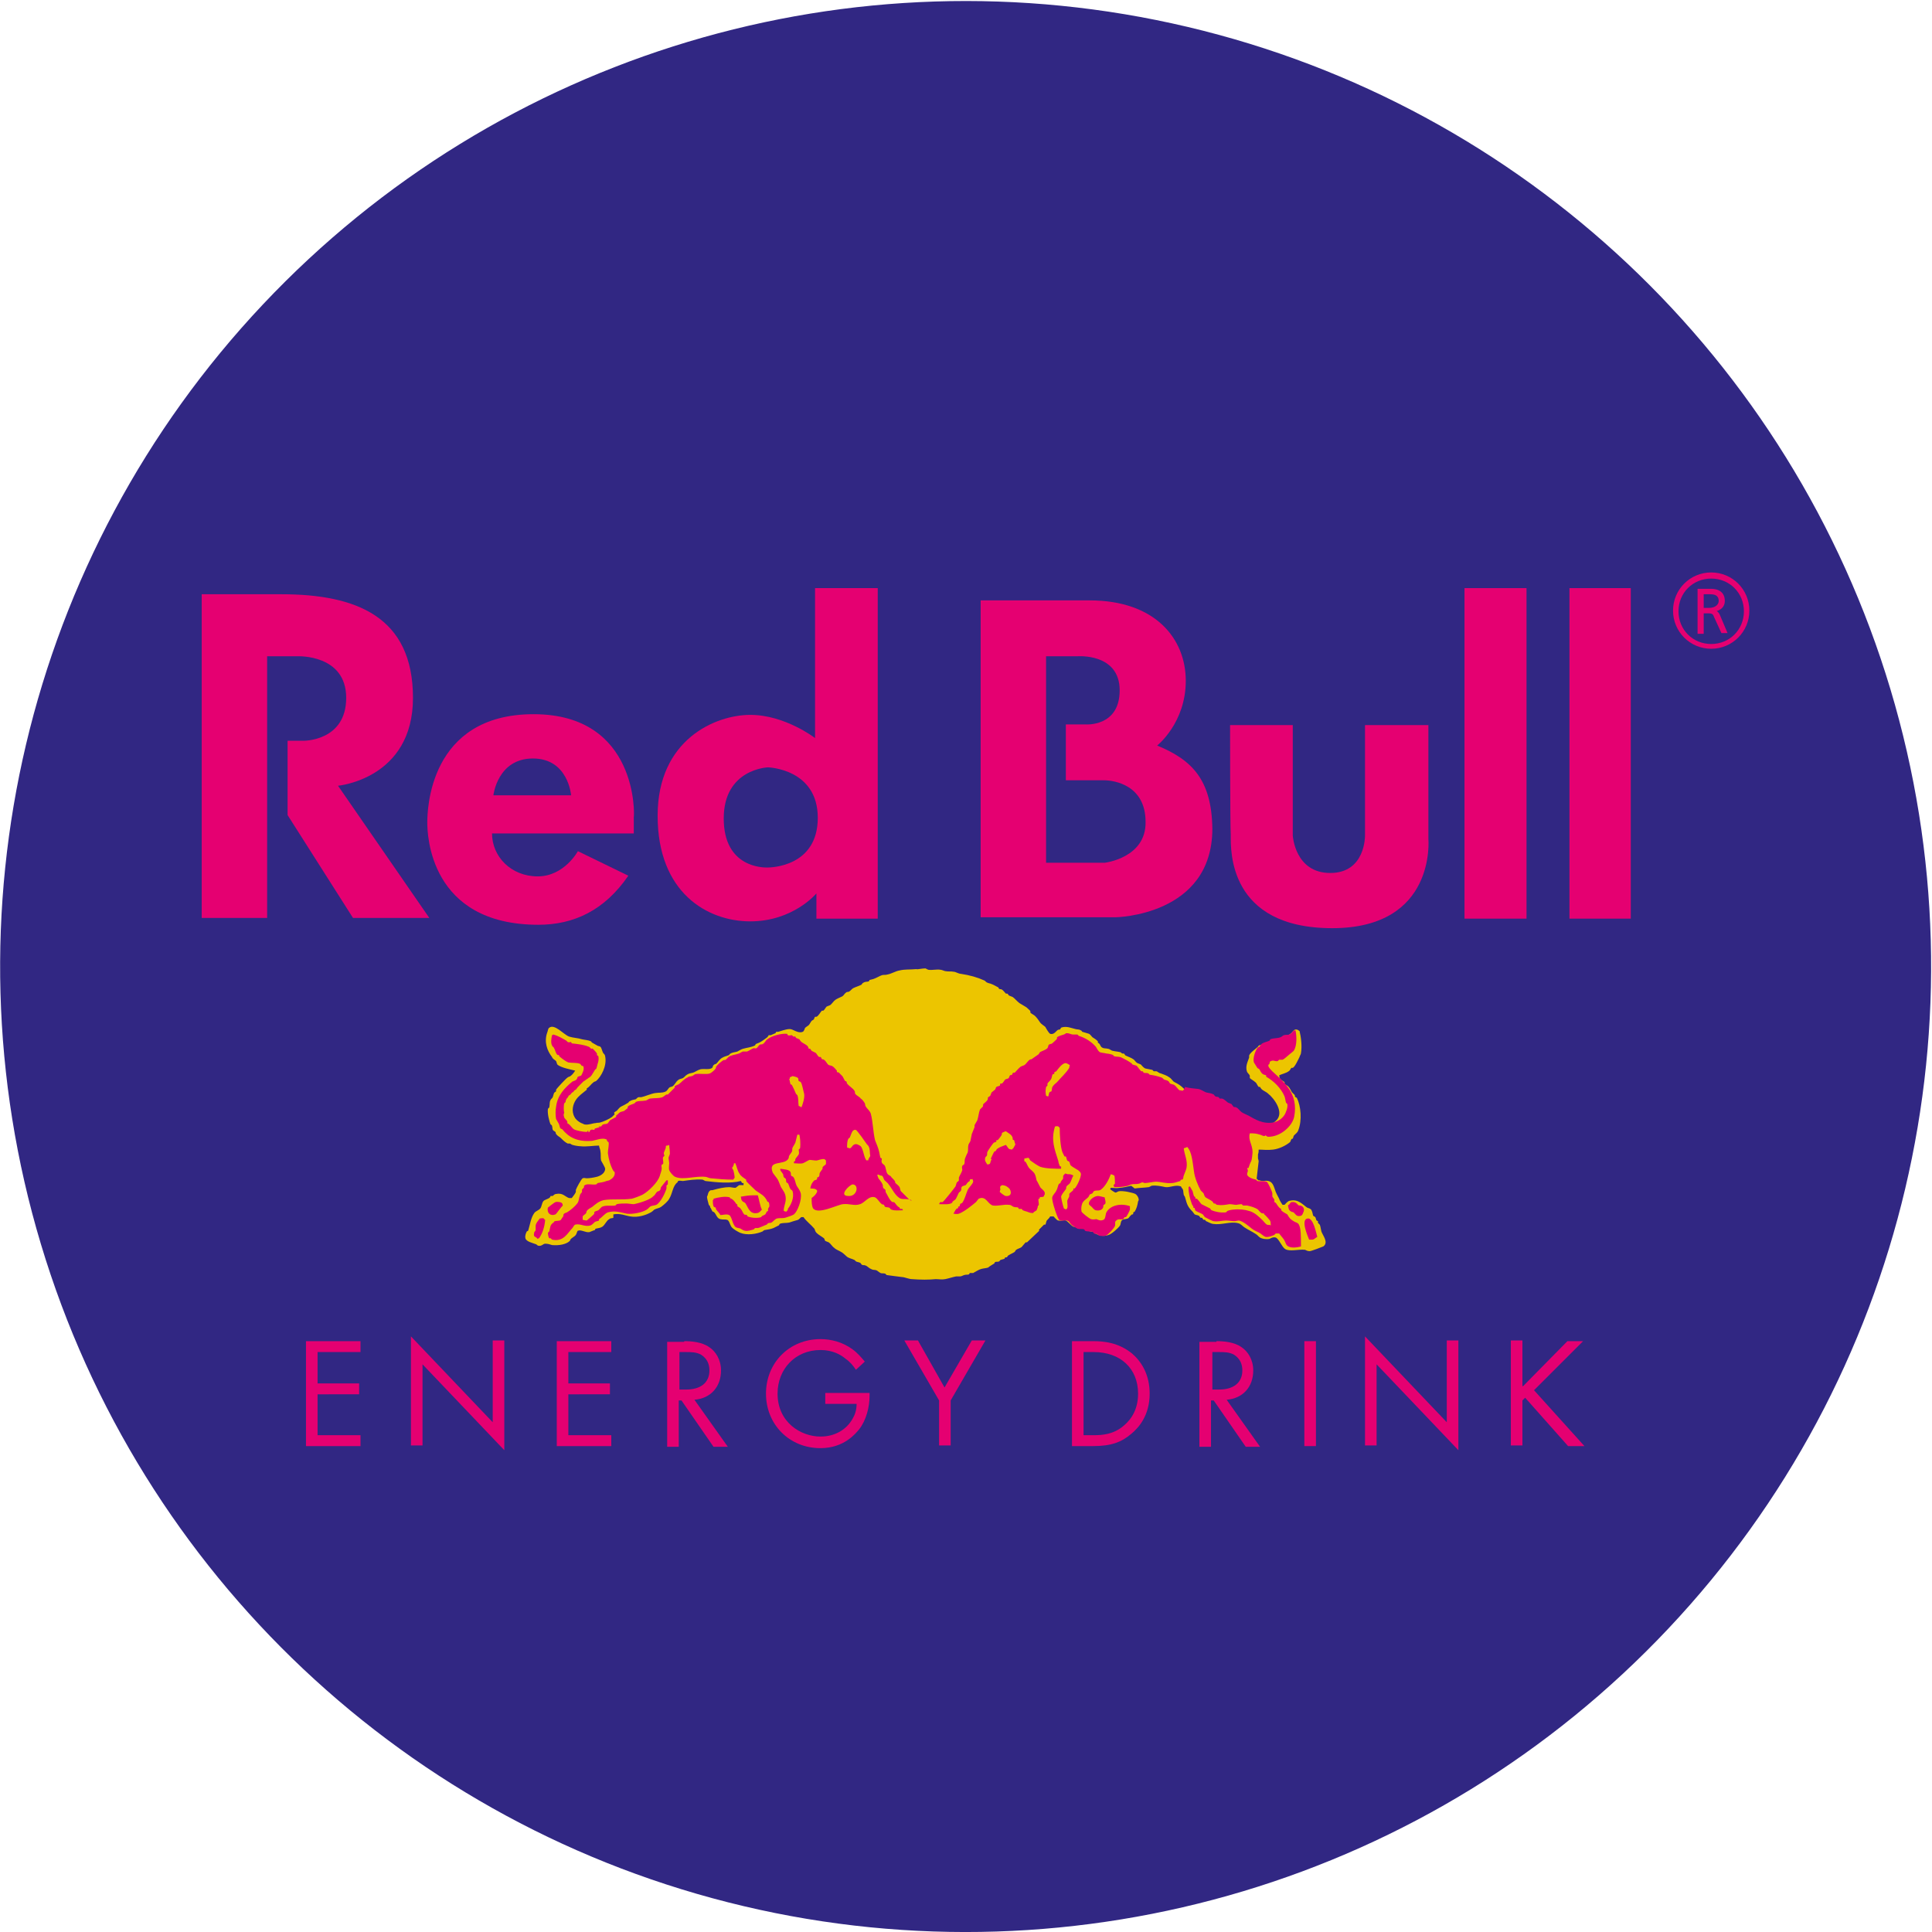 <?xml version="1.0" encoding="utf-8"?>
<!-- Generator: Adobe Illustrator 25.1.0, SVG Export Plug-In . SVG Version: 6.00 Build 0)  -->
<svg version="1.1" xmlns="http://www.w3.org/2000/svg" xmlns:xlink="http://www.w3.org/1999/xlink" x="0px" y="0px"
	 viewBox="0 0 28.35 28.35" style="enable-background:new 0 0 28.35 28.35;" xml:space="preserve">
<style type="text/css">
	.st0{fill:#312783;}
	.st1{fill:#E50071;}
	.st2{fill:#ECC500;}
</style>
<g>
	
		<ellipse transform="matrix(0.23 -0.973 0.973 0.23 -2.877 24.711)" class="st0" cx="14.17" cy="14.17" rx="14.17" ry="14.17"/>
	<path class="st1" d="M2.96,8.72v4.75h0.96V9.63h0.45c0,0,0.71-0.03,0.71,0.61c0,0.64-0.63,0.63-0.63,0.63H4.22v1.09l0.96,1.51H6.3
		l-1.34-1.94c0,0,1.1-0.1,1.1-1.29S5.23,8.72,4.13,8.72C3.02,8.72,2.96,8.72,2.96,8.72z"/>
	<path class="st1" d="M7.83,10.48c-1.54,0-1.56,1.42-1.56,1.59c0,0.17,0.03,1.5,1.63,1.5c0.52,0,0.97-0.21,1.32-0.72l-0.74-0.36
		c0,0-0.2,0.37-0.59,0.37c-0.39,0-0.67-0.29-0.67-0.63h2.08v-0.24C9.31,11.98,9.37,10.48,7.83,10.48z M7.24,11.67
		c0,0,0.06-0.54,0.58-0.54c0.52,0,0.56,0.54,0.56,0.54H7.24z"/>
	<path class="st1" d="M11.96,8.63v2.2c0,0-0.44-0.34-0.95-0.34c-0.51,0-1.36,0.36-1.36,1.48c0,1.13,0.73,1.55,1.36,1.55
		c0.63,0,0.97-0.41,0.97-0.41v0.37h0.9V8.63H11.96z M11.26,12.73c-0.05,0-0.64,0.01-0.64-0.72c0-0.73,0.65-0.75,0.65-0.75
		s0.73,0.02,0.73,0.74S11.31,12.73,11.26,12.73z"/>
	<path class="st1" d="M18.05,10.64h0.92v1.62c0,0,0.03,0.55,0.55,0.55c0.52,0,0.51-0.55,0.51-0.55v-1.62h0.93v1.67
		c0,0,0.12,1.31-1.41,1.31c-1.53,0-1.49-1.15-1.49-1.36C18.05,12.06,18.05,10.64,18.05,10.64z"/>
	<rect x="21.49" y="8.63" class="st1" width="0.91" height="4.85"/>
	<rect x="23.03" y="8.63" class="st1" width="0.9" height="4.85"/>
	<path class="st2" d="M13.58,14.21c0,0,0.04,0.02,0.04,0.02c0.06,0.01,0.12-0.01,0.18,0c0.02,0,0.06,0.02,0.07,0.02
		c0.05,0.01,0.08,0,0.13,0.01c0.02,0,0.07,0.03,0.1,0.03c0.13,0.02,0.24,0.05,0.35,0.1c0.01,0.01,0.03,0.03,0.04,0.03
		c0.02,0.01,0.04,0.01,0.06,0.02c0.03,0.01,0.06,0.03,0.1,0.05l0.01,0.02c0.02,0.01,0.02,0,0.04,0.01c0.02,0.01,0.04,0.04,0.06,0.06
		c0.01,0,0.02,0,0.02,0c0.01,0,0.02,0.03,0.03,0.03c0.02,0.01,0.03,0.01,0.05,0.02c0.03,0.02,0.06,0.06,0.1,0.09
		c0.03,0.02,0.07,0.04,0.1,0.06c0.01,0.01,0.06,0.05,0.06,0.06v0.02c0.02,0.02,0.05,0.03,0.07,0.05c0.03,0.03,0.05,0.06,0.07,0.09
		c0.02,0.03,0.06,0.05,0.08,0.07c0.01,0.02,0.05,0.09,0.07,0.1c0.06,0.02,0.09-0.05,0.12-0.06c0.01,0,0.02,0,0.03-0.01l0.01-0.02
		c0.08-0.03,0.16,0.01,0.21,0.02c0.03,0.01,0.05,0,0.08,0.02c0.01,0,0.02,0.02,0.02,0.02c0.03,0.01,0.07,0.02,0.1,0.03
		c0.02,0.01,0.03,0.03,0.05,0.05c0.03,0.02,0.05,0.03,0.08,0.06v0.02c0.04,0.02,0.03,0.05,0.06,0.07c0.03,0.02,0.05,0.01,0.09,0.02
		c0.02,0,0.05,0.03,0.07,0.03c0.04,0.01,0.07,0.01,0.11,0.02c0.01,0,0.02,0.02,0.03,0.02c0.01,0,0.02,0,0.02,0
		c0.01,0,0.02,0.03,0.03,0.03c0.04,0.02,0.08,0.03,0.12,0.06c0.01,0.01,0.03,0.04,0.05,0.05c0.02,0.01,0.03,0.01,0.05,0.02
		c0.02,0.02,0.04,0.05,0.07,0.06c0.04,0.01,0.06,0.01,0.1,0.02l0.02,0.02c0.01,0,0.03,0,0.04,0c0.01,0,0.04,0.03,0.06,0.03
		c0.05,0.02,0.09,0.03,0.13,0.06c0.02,0.01,0.04,0.04,0.06,0.06c0.03,0.02,0.06,0.03,0.1,0.06c0.03,0.02,0.06,0.06,0.09,0.07
		c0.05,0.02,0.1,0.01,0.16,0.02c0.05,0.01,0.1,0.04,0.14,0.06c0.04,0.02,0.07,0.01,0.11,0.03c0.01,0,0.03,0.03,0.04,0.03
		c0.03,0.01,0.06,0.01,0.09,0.03c0.01,0.01,0.03,0.03,0.04,0.04c0.03,0.02,0.06,0.02,0.09,0.04c0.01,0.01,0.01,0.02,0.02,0.03
		c0.04,0.03,0.07,0.04,0.11,0.06c0.01,0.01,0.01,0.02,0.02,0.02c0.07,0.05,0.28,0.16,0.42,0.13c0.02,0,0.06-0.03,0.07-0.04
		c0.14-0.12-0.03-0.34-0.11-0.4c-0.03-0.03-0.07-0.04-0.1-0.07c-0.01-0.01-0.02-0.03-0.02-0.03h-0.02
		c-0.02-0.02-0.03-0.06-0.05-0.07c-0.02-0.02-0.06-0.04-0.08-0.06c0-0.01,0-0.02,0-0.03c0-0.02-0.03-0.04-0.04-0.06
		c-0.03-0.08,0.01-0.15,0.03-0.21c0-0.01,0-0.02,0-0.03c0.01-0.04,0.1-0.1,0.13-0.13c0,0,0.01-0.02,0.02-0.02
		c0.02-0.01,0.03,0,0.06-0.01c0.02-0.01,0.05-0.03,0.07-0.04c0.05-0.01,0.09-0.01,0.13-0.02c0.01,0,0.04-0.03,0.06-0.03
		c0.01,0,0.02,0,0.03,0c0.03-0.01,0.09-0.06,0.12-0.08c0.01-0.01,0.03-0.04,0.05-0.05c0.04-0.01,0.05,0.01,0.07,0.02
		c0.02,0.08,0.04,0.22,0.02,0.33c0,0.01-0.02,0.04-0.02,0.05c-0.02,0.04-0.07,0.15-0.1,0.16h-0.02c-0.01,0.01-0.02,0.04-0.04,0.05
		c-0.04,0.03-0.1,0.04-0.14,0.06c0.01,0.01,0,0.03,0.01,0.04c0.01,0.03,0.05,0.04,0.07,0.06v0.02c0.01,0.02,0.05,0.03,0.06,0.05
		c0.02,0.02,0.03,0.05,0.05,0.08c0.01,0.01,0.03,0.03,0.04,0.04c0,0.01,0,0.02,0.01,0.03l0.02,0.01c0.06,0.12,0.08,0.33,0.02,0.48
		c-0.01,0.03-0.04,0.05-0.06,0.07c-0.01,0.01-0.01,0.03-0.02,0.05c0,0-0.02,0-0.02,0.01c-0.01,0.01-0.01,0.03-0.02,0.04
		c-0.06,0.05-0.16,0.1-0.25,0.11c-0.08,0.01-0.15,0-0.21,0c0,0.03,0,0.04-0.01,0.07c0,0,0,0.04,0,0.06c0,0,0.01,0.03,0.01,0.04
		c-0.01,0.09-0.02,0.17-0.03,0.26c0.01,0,0.02,0.01,0.02,0.02h0.02c0.05,0.02,0.08,0,0.13,0.01c0.06,0.01,0.08,0.07,0.1,0.13
		c0.01,0.04,0.04,0.09,0.06,0.13c0.01,0.03,0.03,0.06,0.05,0.09c0.01,0,0.03,0,0.03,0c0.02-0.02,0.05-0.06,0.08-0.06
		c0.12-0.03,0.19,0.06,0.25,0.1c0.02,0.01,0.04,0.01,0.06,0.03c0.02,0.03,0.02,0.06,0.03,0.09c0.01,0.01,0.02,0.01,0.03,0.02
		c0.01,0.01,0.01,0.04,0.02,0.05c0,0,0.02,0.01,0.02,0.01c0,0.01,0,0.02,0,0.02c0,0.01,0.03,0.03,0.03,0.04
		c0.01,0.03,0.01,0.05,0.02,0.09c0.02,0.06,0.11,0.16,0.03,0.22c-0.02,0.01-0.18,0.07-0.2,0.07c-0.03,0-0.05-0.01-0.07-0.02
		c-0.1-0.01-0.22,0.03-0.29-0.01c-0.05-0.03-0.09-0.15-0.14-0.17c-0.04-0.01-0.07,0.01-0.09,0.02c-0.05,0.01-0.11,0-0.14-0.02
		c-0.02-0.01-0.04-0.04-0.06-0.05c-0.06-0.04-0.11-0.06-0.17-0.1c-0.03-0.02-0.05-0.05-0.09-0.06c-0.12-0.03-0.24,0.03-0.37,0.01
		c-0.02,0-0.08-0.03-0.1-0.04c-0.01,0-0.01-0.02-0.02-0.02c-0.01,0-0.02,0-0.02,0c-0.01-0.01-0.02-0.03-0.02-0.03
		c-0.01,0-0.02,0-0.02,0c-0.01,0-0.02-0.03-0.03-0.03c-0.02-0.01-0.04-0.01-0.06-0.02c-0.01-0.01-0.02-0.03-0.03-0.04
		c-0.07-0.07-0.08-0.1-0.11-0.21c0-0.01-0.02-0.03-0.02-0.04c-0.01-0.05,0-0.07-0.03-0.1c0,0-0.01-0.02-0.01-0.02
		c-0.08-0.03-0.16,0.02-0.23,0.01c-0.05-0.01-0.13-0.03-0.2-0.02l-0.04,0.02c-0.07,0.01-0.14,0.01-0.21,0.02L16.6,17.4
		c-0.05,0.01-0.13,0.03-0.17,0.03c-0.05,0.01-0.08,0-0.13,0c0,0-0.01,0.02-0.01,0.02c0.01,0.01,0.07,0.05,0.08,0.05
		c0.01,0,0.04-0.02,0.05-0.02c0.06-0.01,0.2,0.02,0.24,0.04c0.02,0.01,0.05,0.05,0.05,0.09c0,0-0.01,0.02-0.01,0.02
		c-0.01,0.06-0.02,0.1-0.05,0.15c0,0-0.02,0.01-0.02,0.01c0,0.01,0,0.03-0.01,0.03c0,0-0.02,0-0.02,0.01
		c-0.02,0.01-0.03,0.04-0.05,0.05c-0.03,0.01-0.06,0.01-0.08,0.02c-0.03,0.02-0.02,0.07-0.04,0.09c-0.02,0.03-0.12,0.12-0.16,0.13
		c-0.07,0.03-0.14,0.01-0.2-0.02l-0.02-0.02c-0.04-0.01-0.06-0.01-0.09-0.02l-0.02-0.02c-0.07-0.02-0.13-0.02-0.19-0.04
		c-0.04-0.02-0.07-0.07-0.11-0.09c-0.04-0.01-0.06,0.01-0.11,0c-0.02,0-0.06-0.05-0.07-0.06c-0.01,0-0.03,0-0.05,0
		c-0.01,0.02-0.03,0.04-0.05,0.06c-0.01,0.02-0.01,0.04-0.02,0.06h-0.02c0,0-0.07,0.07-0.07,0.07c-0.01,0.01,0,0.02,0,0.02
		c0,0-0.18,0.17-0.18,0.17h-0.02c-0.02,0.02-0.04,0.05-0.06,0.07c-0.03,0.02-0.05,0.02-0.08,0.04c-0.01,0.01-0.02,0.03-0.02,0.03
		c-0.03,0.02-0.06,0.03-0.09,0.05c-0.01,0-0.02,0.03-0.03,0.03c-0.01,0-0.02,0-0.02,0l-0.01,0.02c-0.02,0.01-0.04,0.01-0.06,0.02
		c-0.01,0-0.01,0.02-0.02,0.02c-0.02,0.01-0.04,0-0.06,0.01l-0.01,0.02c-0.03,0.02-0.07,0.04-0.09,0.06
		c-0.03,0.01-0.06,0.01-0.1,0.02c-0.04,0.01-0.08,0.04-0.12,0.06c-0.02,0-0.03,0-0.05,0l-0.01,0.02c-0.03,0.01-0.04,0-0.07,0.01
		c-0.01,0-0.04,0.02-0.06,0.02c-0.02,0-0.04,0-0.06,0c-0.05,0.01-0.11,0.03-0.16,0.04c-0.05,0.01-0.09,0-0.14,0
		c-0.1,0.01-0.22,0.01-0.35,0c-0.04,0-0.11-0.03-0.14-0.03c-0.09-0.01-0.15-0.02-0.23-0.03l-0.02-0.02c-0.03-0.01-0.05,0-0.07-0.01
		c-0.02-0.01-0.04-0.03-0.06-0.04c-0.03-0.01-0.05,0-0.08-0.02c-0.03-0.01-0.05-0.04-0.08-0.05c-0.02-0.01-0.03,0-0.05-0.01
		c-0.01,0-0.02-0.03-0.03-0.03c-0.02-0.01-0.04-0.01-0.06-0.02c0,0-0.02-0.02-0.02-0.02c-0.04-0.02-0.06-0.02-0.1-0.04
		c-0.03-0.02-0.06-0.06-0.1-0.08c-0.03-0.02-0.07-0.03-0.1-0.06c-0.03-0.02-0.05-0.06-0.08-0.08c-0.02-0.01-0.03-0.01-0.05-0.02
		c-0.01-0.01-0.01-0.03-0.02-0.04c-0.04-0.03-0.08-0.05-0.11-0.08c-0.02-0.02-0.02-0.04-0.03-0.06c-0.05-0.06-0.12-0.11-0.16-0.17
		c-0.01,0-0.02,0-0.03,0c-0.01,0-0.03,0.03-0.05,0.04c-0.04,0.01-0.1,0.03-0.13,0.04c-0.05,0.01-0.1,0-0.14,0.02
		c0,0-0.01,0.02-0.01,0.02c-0.02,0.01-0.06,0.03-0.08,0.04c-0.05,0.02-0.08,0.02-0.13,0.03c-0.01,0-0.03,0.02-0.03,0.02
		c-0.09,0.04-0.23,0.06-0.33,0.02c-0.04-0.02-0.1-0.05-0.13-0.09c-0.02-0.03-0.03-0.09-0.06-0.1c-0.03-0.01-0.06,0-0.1-0.01
		c-0.05-0.01-0.06-0.07-0.09-0.1c-0.01-0.01-0.03-0.01-0.03-0.02c0,0-0.01-0.02-0.01-0.02c-0.01-0.01,0-0.01-0.01-0.02
		c0,0-0.01-0.01-0.01-0.02c0,0,0-0.01-0.01-0.02l-0.01-0.01c0-0.01-0.04-0.13-0.02-0.13c0.01-0.03,0.01-0.06,0.04-0.08
		c0.01-0.01,0.03,0,0.05-0.01c0.07-0.02,0.16-0.04,0.23-0.04c0.02,0,0.06,0.01,0.09,0.01c0.01,0,0.05-0.04,0.06-0.04
		c0.01,0,0.05,0,0.06,0c0-0.01,0-0.02,0-0.03h-0.02c-0.01-0.01-0.01-0.02-0.02-0.03c-0.15,0.04-0.36,0.02-0.52,0l-0.04-0.02
		c-0.1-0.01-0.21,0.01-0.29,0.02c-0.02,0-0.05-0.01-0.07,0c0,0-0.01,0.02-0.01,0.02c-0.07,0.05-0.07,0.16-0.12,0.24
		c-0.02,0.04-0.08,0.09-0.12,0.12c-0.03,0.02-0.06,0.02-0.1,0.04c-0.01,0.01-0.03,0.03-0.05,0.04c-0.07,0.04-0.19,0.08-0.3,0.06
		c-0.07-0.01-0.15-0.05-0.25-0.03L9,17.87c-0.02,0.01-0.04,0-0.06,0.02c-0.04,0.02-0.06,0.08-0.1,0.11
		c-0.03,0.02-0.06,0.02-0.1,0.03c0,0-0.01,0.01-0.01,0.02c-0.01,0-0.08,0.03-0.08,0.03c-0.06,0.01-0.12-0.04-0.17-0.02
		c-0.01,0-0.02,0.05-0.03,0.06c-0.02,0.03-0.06,0.04-0.08,0.07c-0.01,0.01,0,0.02-0.01,0.02c-0.05,0.05-0.16,0.07-0.26,0.06
		c-0.03-0.01-0.06-0.02-0.1-0.02c-0.03,0-0.05,0.04-0.1,0.03c-0.01,0-0.03-0.02-0.03-0.02c-0.05-0.02-0.15-0.04-0.16-0.09
		c-0.01-0.04,0.01-0.08,0.02-0.1c0,0,0.02-0.01,0.02-0.01c0.03-0.1,0.04-0.19,0.09-0.26c0.02-0.03,0.07-0.04,0.09-0.07
		c0.02-0.03,0.02-0.07,0.04-0.1c0.02-0.03,0.07-0.03,0.1-0.06l0.01-0.02c0.01,0,0.02,0,0.03,0c0.01-0.01,0.03-0.03,0.05-0.03
		c0.1-0.02,0.13,0.04,0.19,0.06c0.01,0,0.03,0,0.04,0c0.02-0.03,0.05-0.06,0.06-0.09c0-0.01,0-0.02,0-0.03
		c0.01-0.03,0.08-0.16,0.1-0.17c0.02-0.01,0.04,0,0.06,0c0.04,0,0.1-0.01,0.14-0.02c0.05-0.01,0.13-0.05,0.13-0.12
		c0-0.02-0.05-0.1-0.06-0.12c-0.01-0.05,0-0.09-0.01-0.14c0-0.02-0.02-0.06-0.02-0.08c-0.07,0-0.19,0.02-0.27,0.01
		c-0.03,0-0.09-0.01-0.12-0.02c-0.01,0-0.03-0.02-0.04-0.02c-0.01,0-0.02,0-0.03,0c-0.04-0.02-0.07-0.05-0.1-0.08
		c-0.02-0.02-0.05-0.03-0.07-0.06c-0.01-0.01,0-0.02-0.01-0.03c-0.01-0.01-0.03-0.02-0.03-0.02c-0.02-0.02-0.01-0.04-0.02-0.07
		c0-0.01-0.02-0.02-0.02-0.02c-0.02-0.04-0.05-0.16-0.04-0.23l0.02-0.02c0.01-0.05,0-0.08,0.02-0.11c0-0.01,0.03-0.03,0.03-0.04
		c0.01-0.02,0.01-0.04,0.02-0.06c0-0.01,0.03-0.02,0.03-0.03c0-0.01,0-0.01,0-0.02c0.01-0.02,0.15-0.17,0.17-0.18
		c0.01-0.01,0.03-0.01,0.04-0.02c0.03-0.02,0.05-0.05,0.07-0.08c-0.08-0.02-0.19-0.04-0.25-0.08c-0.02-0.01-0.02-0.04-0.03-0.06
		c-0.02-0.02-0.05-0.03-0.06-0.06c-0.07-0.09-0.12-0.22-0.07-0.36c0.01-0.02,0.01-0.06,0.03-0.07c0.08-0.06,0.21,0.1,0.29,0.13
		c0.06,0.02,0.13,0.02,0.19,0.04c0.04,0.01,0.09,0.01,0.13,0.03c0.01,0,0.01,0.02,0.02,0.02c0.02,0.01,0.05,0.03,0.07,0.04
		c0.01,0.01,0.04,0.01,0.05,0.02c0.02,0.02,0.02,0.05,0.04,0.09c0.01,0.01,0.03,0.03,0.03,0.05c0.03,0.14-0.06,0.3-0.13,0.36
		c-0.01,0.01-0.03,0.01-0.04,0.02c-0.04,0.03-0.06,0.07-0.1,0.09v0.02c-0.06,0.05-0.12,0.09-0.16,0.15
		c-0.04,0.06-0.07,0.16-0.02,0.25c0.02,0.04,0.06,0.07,0.1,0.09c0.01,0,0.04,0.02,0.05,0.02c0.06,0.01,0.12-0.02,0.16-0.02
		c0.03-0.01,0.04,0,0.07-0.01c0.04-0.01,0.13-0.05,0.17-0.08c0.01-0.01,0.03-0.03,0.04-0.04C9,16.32,9.02,16.32,9.05,16.3
		c0.02-0.02,0.04-0.05,0.06-0.06c0.04-0.02,0.08-0.04,0.11-0.06c0.01-0.01,0.01-0.02,0.02-0.02c0.03-0.02,0.05-0.02,0.09-0.03
		c0.01-0.01,0.03-0.03,0.04-0.03c0.01,0,0.03,0,0.04,0c0.05-0.01,0.14-0.05,0.2-0.06c0.06-0.01,0.1,0,0.15-0.02
		c0.03-0.01,0.04-0.04,0.06-0.06c0.01-0.01,0.03-0.01,0.05-0.02c0.03-0.02,0.05-0.07,0.08-0.09c0.02-0.02,0.05-0.02,0.07-0.03
		c0.02-0.01,0.04-0.04,0.06-0.05c0.03-0.02,0.05-0.02,0.09-0.03c0.03-0.01,0.07-0.04,0.11-0.05c0.06-0.01,0.13,0.01,0.17-0.02
		c0.01-0.01,0.01-0.03,0.02-0.04c0.01-0.01,0.03-0.02,0.04-0.02c0.03-0.03,0.05-0.07,0.09-0.09c0.03-0.02,0.06-0.02,0.1-0.04
		c0,0,0.01-0.02,0.02-0.02c0.03-0.02,0.07-0.02,0.1-0.03c0.02-0.01,0.05-0.03,0.08-0.04c0.07-0.02,0.12-0.02,0.18-0.05l0.01-0.02
		c0.02-0.01,0.03-0.01,0.05-0.02c0.04-0.02,0.08-0.05,0.12-0.08c0.01-0.01,0.02-0.03,0.02-0.03c0.01,0,0.02,0,0.03,0
		c0.02-0.01,0.05-0.02,0.07-0.03l0.01-0.02c0.01,0,0.02,0,0.03,0c0.04-0.01,0.11-0.04,0.17-0.04c0.05,0,0.12,0.07,0.19,0.04
		c0.01,0,0.03-0.04,0.03-0.05c0.01-0.02,0.04-0.03,0.06-0.05c0.01-0.01,0.03-0.05,0.04-0.06c0.01-0.01,0.02-0.01,0.03-0.02
		c0.01-0.01,0.01-0.03,0.02-0.04h0.02c0.03-0.01,0.06-0.07,0.08-0.09h0.02c0.02-0.01,0.03-0.04,0.05-0.06
		c0.02-0.01,0.03-0.01,0.05-0.02c0.03-0.02,0.05-0.06,0.08-0.08c0.03-0.02,0.06-0.03,0.1-0.05c0.02-0.01,0.03-0.04,0.06-0.06
		c0.02-0.01,0.02,0,0.04-0.01c0.02-0.01,0.04-0.04,0.06-0.05c0.04-0.02,0.08-0.03,0.12-0.05c0.01-0.01,0.02-0.03,0.03-0.03
		c0.03-0.02,0.05-0.01,0.08-0.02l0.01-0.02c0.03-0.01,0.05-0.01,0.07-0.02c0.03-0.01,0.08-0.04,0.11-0.05
		c0.03-0.01,0.05,0,0.08-0.01c0.06-0.01,0.12-0.05,0.18-0.06c0.08-0.02,0.15-0.01,0.25-0.02C13.45,14.23,13.53,14.21,13.58,14.21z"
		/>
	<path class="st1" d="M19.06,17.97c-0.01-0.02-0.03-0.03-0.06-0.04c-0.02-0.01-0.05-0.03-0.07-0.05c-0.01-0.01-0.03-0.04-0.04-0.06
		c-0.03-0.02-0.06-0.03-0.09-0.06v-0.02c-0.04-0.02-0.05-0.05-0.08-0.09c0,0-0.02-0.01-0.02-0.01c0-0.01,0-0.02,0-0.03
		c0-0.02-0.03-0.04-0.03-0.06c0-0.01,0-0.03,0-0.04c0-0.02-0.06-0.15-0.07-0.15c0,0,0-0.01,0-0.01c-0.04-0.03-0.09-0.01-0.15-0.02
		l-0.02-0.02c-0.05-0.01-0.13-0.04-0.13-0.08c0-0.02,0.01-0.04,0.01-0.04c0,0,0-0.03,0-0.03c0,0.01-0.01-0.01-0.01-0.02h0.02
		c0.01-0.03,0.01-0.03,0.02-0.06l0.01-0.02c0-0.01,0.01-0.02,0.01-0.02c0.01-0.02,0.02-0.12,0.02-0.13c0-0.12-0.07-0.18-0.04-0.28
		c0.05,0,0.09,0,0.15,0.02c0.01,0,0.04,0.02,0.06,0.02c0.02,0,0.01-0.01,0.02-0.01l0.03,0.02c0.18,0.01,0.36-0.15,0.39-0.29
		c0.07-0.35-0.16-0.52-0.32-0.67c-0.02-0.02-0.05-0.05-0.06-0.08c0-0.01,0.01-0.03,0.01-0.02c0.02-0.02,0-0.04,0.03-0.05
		c0.04-0.02,0.06,0.01,0.1,0l0.02-0.02c0.02,0,0.03,0,0.05,0c0.01,0,0.07-0.05,0.08-0.06c0.02-0.02,0.08-0.06,0.09-0.08
		c0.04-0.07,0.04-0.2,0.02-0.29c-0.01,0-0.01,0-0.02,0c-0.02,0.01-0.04,0.05-0.07,0.06c-0.03,0.01-0.05,0-0.08,0.01
		c-0.01,0-0.04,0.03-0.05,0.03c-0.05,0.02-0.1,0.01-0.15,0.03l-0.01,0.02c-0.04,0.02-0.08,0.02-0.12,0.05
		c-0.01,0.01-0.02,0.03-0.03,0.04c-0.01,0.01-0.02,0-0.03,0.02c-0.03,0.04-0.07,0.15-0.05,0.21c0,0,0.05,0.08,0.05,0.08
		c0.01,0.01,0.02,0.01,0.03,0.02c0.01,0.02,0.03,0.06,0.05,0.07c0.01,0.01,0.03,0.01,0.05,0.02v0.02c0.11,0.06,0.22,0.17,0.27,0.29
		c0.01,0.03,0.01,0.05,0.02,0.09l0.02,0.02c0.01,0.06-0.02,0.11-0.03,0.14c-0.03,0.06-0.09,0.11-0.17,0.13
		c-0.16,0.03-0.28-0.05-0.37-0.1c-0.04-0.02-0.07-0.03-0.1-0.05c-0.03-0.02-0.05-0.06-0.08-0.07c-0.01-0.01-0.03,0-0.04-0.01
		c-0.01-0.01-0.02-0.03-0.03-0.04c-0.02-0.01-0.03-0.01-0.05-0.02c-0.03-0.02-0.05-0.05-0.09-0.06c-0.01,0-0.02,0-0.03,0
		c-0.01,0-0.01-0.02-0.02-0.02c-0.01-0.01-0.02,0-0.04-0.01c-0.01,0-0.03-0.03-0.03-0.03c-0.04-0.02-0.07-0.02-0.11-0.03
		c-0.03-0.01-0.07-0.04-0.11-0.05c-0.07-0.01-0.13-0.01-0.2-0.03C17.36,16.03,17.34,16,17.33,16c0,0-0.02,0-0.02,0
		c-0.03-0.02-0.05-0.06-0.08-0.08c-0.02-0.01-0.04-0.01-0.06-0.02c-0.01-0.01-0.01-0.02-0.02-0.03c-0.02-0.02-0.05-0.02-0.07-0.03
		c-0.01-0.01-0.03-0.03-0.04-0.03c-0.06-0.02-0.1-0.03-0.17-0.04l-0.02-0.02c-0.03-0.01-0.05,0-0.07-0.01l-0.01-0.02
		c0,0-0.02,0-0.02,0c-0.02-0.01-0.05-0.06-0.07-0.08c-0.02-0.01-0.04-0.01-0.06-0.02c-0.01,0-0.01-0.02-0.02-0.02
		c-0.04-0.03-0.1-0.06-0.14-0.08c-0.04-0.02-0.07-0.01-0.11-0.02c0,0-0.02-0.02-0.02-0.02c-0.02-0.01-0.07-0.02-0.09-0.02
		c-0.04-0.01-0.07-0.01-0.1-0.02c-0.03-0.02-0.04-0.05-0.06-0.08c-0.06-0.07-0.15-0.13-0.25-0.16l-0.02-0.02c-0.02,0-0.05,0-0.07,0
		c-0.02,0-0.05-0.02-0.09-0.02c-0.01,0-0.03,0.02-0.04,0.02c-0.03,0.01-0.07,0.02-0.1,0.04v0.02c0,0.01-0.06,0.06-0.07,0.07
		c-0.01,0.01-0.04,0.01-0.05,0.02c-0.01,0.01-0.01,0.04-0.02,0.05c-0.03,0.03-0.08,0.04-0.11,0.06c-0.01,0.01-0.01,0.02-0.02,0.03
		c-0.03,0.02-0.07,0.05-0.1,0.07c-0.01,0.01-0.02,0-0.03,0.01c-0.03,0.02-0.05,0.06-0.08,0.08c-0.02,0.01-0.03,0.01-0.05,0.02
		c-0.03,0.02-0.06,0.06-0.09,0.09c-0.01,0-0.02,0-0.02,0c-0.01,0-0.02,0.03-0.02,0.03c-0.01,0.01-0.02,0-0.03,0.01
		c-0.01,0.01-0.01,0.03-0.02,0.04c-0.01,0.01-0.03,0.01-0.05,0.02c-0.01,0.01-0.03,0.05-0.05,0.06h-0.02
		c-0.01,0.01,0,0.03-0.01,0.03c-0.01,0.01-0.04,0.01-0.05,0.02c-0.01,0.01-0.01,0.03-0.02,0.04c-0.01,0.01-0.04,0.03-0.05,0.04
		c-0.01,0.02-0.01,0.03-0.02,0.05c-0.01,0.01-0.03,0.02-0.03,0.02c-0.01,0.01,0,0.03-0.01,0.04c-0.01,0.02-0.04,0.04-0.06,0.06
		c-0.01,0.01,0,0.03-0.01,0.04c-0.01,0.01-0.03,0.03-0.04,0.04c-0.02,0.05-0.02,0.1-0.04,0.16c-0.01,0.02-0.03,0.05-0.04,0.07
		c0,0.01,0,0.02,0,0.03c-0.01,0.03-0.03,0.07-0.04,0.1c-0.01,0.04-0.01,0.06-0.02,0.1c0,0.01-0.03,0.05-0.03,0.06
		c-0.01,0.04,0,0.07-0.01,0.11c-0.01,0.02-0.03,0.06-0.04,0.09c-0.01,0.03,0,0.05-0.01,0.08c0,0.01-0.03,0.02-0.03,0.03
		c-0.01,0.02,0,0.04,0,0.06c-0.01,0.04-0.04,0.08-0.05,0.11c0,0.01,0,0.03,0,0.04c0,0.01-0.03,0.03-0.03,0.03
		c-0.01,0.02-0.01,0.04-0.02,0.06c-0.02,0.03-0.17,0.22-0.19,0.23c-0.01,0-0.02,0-0.03,0c-0.01,0-0.02,0.03-0.02,0.03
		c0.07,0,0.15,0.01,0.19-0.02c0.01-0.01,0-0.01,0.01-0.02c0.01-0.01,0.03-0.02,0.04-0.03c0.02-0.03,0.03-0.06,0.05-0.1
		c0.01-0.01,0.03-0.02,0.03-0.03c0.01-0.01,0-0.03,0.01-0.05c0.01-0.02,0.04-0.02,0.06-0.03c0.02-0.02,0.02-0.04,0.06-0.06v-0.02
		c0.01-0.01,0.02,0,0.04-0.01c0,0.01,0.01,0.02,0.01,0.04c-0.01,0.04-0.06,0.08-0.08,0.12c-0.03,0.07-0.04,0.13-0.08,0.19
		c-0.01,0.01-0.03,0.01-0.03,0.02c-0.01,0.01,0,0.02-0.01,0.03c-0.01,0.01-0.02,0-0.02,0.01v0.02c0,0-0.01,0-0.01,0
		c-0.03,0.01-0.04,0.05-0.06,0.08c0.03,0,0.04,0.01,0.08,0c0.08-0.03,0.19-0.12,0.25-0.17c0.01-0.01,0.03-0.04,0.04-0.05
		c0.11-0.05,0.13,0.08,0.21,0.1c0.09,0.01,0.15-0.02,0.24-0.01c0.03,0,0.05,0.03,0.07,0.03c0.02,0.01,0.04,0,0.06,0.01l0.01,0.02
		c0.01,0,0.03,0,0.04,0c0.01,0,0.01,0.02,0.02,0.02c0.02,0.01,0.03,0.01,0.06,0.02c0.03,0.01,0.04,0.02,0.09,0.02
		c0,0,0.01-0.02,0.02-0.02c0.01-0.01,0.02-0.01,0.03-0.02c0.01-0.02,0.02-0.05,0.02-0.07c0,0,0.01,0,0.01,0
		c0.01-0.03-0.01-0.07,0-0.1c0,0,0.01,0,0.01,0c0.01,0,0-0.02,0.01-0.02c0.01-0.01,0.03,0,0.05-0.01c0.01,0,0.01-0.03,0.02-0.03
		c0-0.01,0-0.02,0-0.03c-0.01-0.03-0.04-0.05-0.06-0.07c-0.02-0.03-0.04-0.08-0.06-0.11c-0.01-0.04-0.01-0.06-0.03-0.1
		c-0.02-0.03-0.05-0.05-0.07-0.07c-0.03-0.03-0.04-0.07-0.06-0.1c0,0-0.02-0.01-0.02-0.01c0-0.01,0-0.03,0-0.04
		c0.02,0,0.03-0.01,0.06-0.01c0.01,0,0.02,0.03,0.03,0.04c0.04,0.03,0.1,0.07,0.14,0.09c0.08,0.03,0.23,0.03,0.31,0.03
		c0-0.01,0-0.02,0-0.03l-0.02-0.01c-0.01-0.03-0.02-0.05-0.02-0.07c-0.06-0.19-0.11-0.31-0.05-0.51c0.01,0,0.03-0.01,0.05,0
		c0,0,0.01,0.01,0.02,0.02c0,0.11,0.01,0.28,0.04,0.36c0.01,0.02,0.02,0.04,0.03,0.06h0.02c0.01,0.02,0.01,0.04,0.02,0.06
		c0.01,0.01,0.03,0.01,0.03,0.02c0.01,0.01,0.01,0.04,0.02,0.05c0.02,0.02,0.06,0.04,0.09,0.06c0.02,0.01,0.05,0.03,0.06,0.06
		c0.01,0.05-0.06,0.19-0.09,0.22h-0.02v0.02c-0.01,0.02-0.05,0.04-0.06,0.06c0,0.01,0,0.02,0,0.03c0,0.02-0.03,0.05-0.03,0.08
		c0,0.03,0.01,0.07,0,0.1c0,0-0.01,0.01-0.02,0.02c0-0.01-0.03-0.01-0.03-0.02c-0.01-0.02-0.04-0.15-0.04-0.17
		c0.01-0.04,0.05-0.08,0.07-0.11c0.01-0.02,0-0.03,0.01-0.04c0.01-0.02,0.04-0.03,0.05-0.05c0.02-0.03,0.03-0.08,0.05-0.11
		c-0.04-0.02-0.04-0.02-0.09-0.02c0.01,0-0.03-0.01-0.03-0.01c-0.01,0.01-0.03,0.03-0.03,0.04c0,0.01,0,0.02,0,0.03
		c-0.01,0.03-0.03,0.03-0.04,0.07c0,0-0.01,0.01-0.02,0.01c-0.02,0.03-0.02,0.07-0.04,0.1c-0.01,0.03-0.05,0.06-0.06,0.1
		c-0.01,0.06,0.08,0.31,0.1,0.33c0.04,0.03,0.09-0.01,0.14,0.02c0.01,0.01,0.03,0.04,0.04,0.05c0.02,0.02,0.07,0.05,0.09,0.06
		c0.04,0.01,0.07,0,0.1,0.01l0.01,0.02c0.04,0.02,0.08,0,0.12,0.02c0,0,0.01,0.01,0.01,0.02c0.02,0.01,0.03,0,0.05,0.01
		c0.01,0,0.02,0.02,0.02,0.02c0.03,0.01,0.08,0.01,0.11,0c0.03-0.01,0.12-0.11,0.13-0.14c0.01-0.03-0.01-0.06,0.02-0.08
		c0.03-0.03,0.06-0.01,0.1-0.02c0.01,0,0.02-0.03,0.02-0.03h0.02c0.01,0,0.06-0.1,0.06-0.11c0-0.02,0-0.03,0-0.05
		c-0.14-0.05-0.3-0.01-0.35,0.1c-0.01,0.04-0.01,0.09-0.04,0.1c-0.04,0.02-0.08,0-0.1-0.01c-0.01,0-0.05,0.01-0.08,0
		c-0.03-0.01-0.13-0.09-0.14-0.11c-0.01-0.05,0-0.09,0.01-0.12c0.02-0.05,0.08-0.07,0.1-0.11c0.01-0.01,0-0.02,0.01-0.02
		c0.01-0.01,0.03-0.01,0.04-0.02c0,0,0.02-0.03,0.02-0.03c0.04-0.02,0.06,0,0.1-0.02c0.07-0.05,0.12-0.15,0.15-0.23l0.03,0.01
		l0.02,0.01c0.01,0.01,0.01,0.1,0.01,0.12c0,0-0.02,0.02-0.02,0.02c0,0.02,0.01,0.02,0.01,0.03c0.07,0,0.12,0,0.2-0.02
		c0.01,0,0.04-0.02,0.05-0.02c0.04-0.01,0.07,0,0.11-0.01c0.01,0,0.04-0.02,0.05-0.02c0.02,0,0.02,0.01,0.04,0.01
		c0.04,0,0.13-0.02,0.16-0.02c0.07,0,0.15,0.03,0.24,0.02c0.03,0,0.08-0.02,0.12-0.03c0,0,0-0.01,0.01-0.02c0.01,0,0.02,0,0.02,0
		c0.02-0.02,0.01-0.04,0.02-0.06c0.01-0.03,0.03-0.07,0.04-0.11c0.02-0.11-0.03-0.19-0.04-0.29c0,0,0.04-0.01,0.05-0.02
		c0.07,0.07,0.08,0.23,0.1,0.36c0.01,0.09,0.06,0.21,0.1,0.28c0.01,0.01,0.03,0.03,0.04,0.04c0.01,0.02,0.01,0.04,0.03,0.06
		c0.03,0.02,0.06,0.03,0.1,0.06c0.01,0.01,0.02,0.03,0.02,0.03c0.01,0,0.01,0,0.02,0c0,0,0.02,0.02,0.03,0.02
		c0.07,0.01,0.12,0,0.18-0.01c0.04,0,0.07,0.01,0.1,0.01c0.01,0,0.05-0.01,0.08-0.01l0.02,0.02c0.02,0,0.04,0,0.06,0
		c0.05,0.01,0.12,0.03,0.16,0.06c0.01,0.01,0.03,0.04,0.05,0.05c0.01,0.01,0.03,0,0.04,0.01c0,0,0,0.01,0,0.01
		c0.01,0,0.09,0.09,0.09,0.1c0.01,0.02,0,0.04,0.01,0.06c-0.03-0.01-0.04,0-0.06-0.01c-0.02-0.01-0.04-0.04-0.06-0.06
		c-0.05-0.05-0.12-0.12-0.2-0.14c-0.06-0.02-0.15-0.03-0.23-0.02c-0.02,0-0.07,0.01-0.09,0.02l-0.02,0.02
		c-0.08,0.01-0.16-0.01-0.21-0.03c-0.01,0-0.02-0.03-0.03-0.03c-0.04-0.02-0.08-0.04-0.12-0.06c-0.02-0.02-0.05-0.07-0.07-0.08
		c0,0-0.02,0-0.02,0c0,0,0-0.02,0-0.02c0-0.01-0.02-0.01-0.02-0.02c-0.01-0.02-0.01-0.04-0.02-0.07c-0.01-0.02-0.03-0.05-0.04-0.07
		c-0.01,0-0.02,0.01-0.02,0.01c0,0.09,0.02,0.17,0.05,0.25c0,0.01,0.02,0.03,0.02,0.03c0,0,0,0.02,0,0.02
		c0.01,0.01,0.02,0,0.02,0.01c0.01,0.02,0,0.03,0.02,0.04c0.03,0.02,0.07,0.03,0.1,0.05c0.01,0.01,0.02,0.03,0.03,0.04
		c0.02,0.01,0.11,0.06,0.13,0.06c0.07,0.01,0.12-0.01,0.18-0.01c0.05,0,0.08,0.01,0.13,0.01c0.01,0,0.04-0.01,0.06-0.01
		c0.06,0.01,0.14,0.08,0.19,0.12c0.04,0.03,0.07,0.04,0.11,0.06c0.02,0.01,0.06,0.05,0.09,0.06c0.04,0.01,0.11-0.02,0.13-0.03
		c0,0,0.02-0.02,0.02-0.02c0.02,0,0.03,0,0.05,0c0.02,0.03,0.05,0.06,0.07,0.09c0.02,0.03,0.02,0.05,0.04,0.08
		c0.04,0.05,0.14,0.04,0.21,0.02C19.09,18.12,19.09,18.03,19.06,17.97z M14.76,17.55c-0.02,0-0.08-0.05-0.09-0.06
		c0-0.01,0.01-0.04,0.01-0.03c0-0.01-0.01-0.04,0-0.05c0-0.01,0.03-0.02,0.03-0.02c0.05,0.01,0.05,0.01,0.09,0.04
		C14.84,17.46,14.86,17.56,14.76,17.55z M14.87,16.85c-0.01,0-0.01,0.01-0.02,0.02c-0.02-0.01-0.03,0-0.04-0.01
		c-0.02-0.01-0.03-0.04-0.05-0.06c-0.05,0.02-0.09,0.03-0.13,0.06c-0.01,0.01-0.01,0.02-0.02,0.03c-0.01,0.01-0.02,0-0.02,0.01
		c-0.01,0.01-0.04,0.08-0.05,0.1c0,0.01,0.01,0.01,0.01,0.02c-0.02,0.01-0.01,0.05-0.03,0.06c-0.01,0.01-0.02,0-0.03,0.01
		c-0.02-0.03-0.05-0.06-0.03-0.11l0.02-0.02c0.01-0.02,0-0.04,0.01-0.06c0.01-0.02,0.07-0.11,0.09-0.13
		c0.01-0.01,0.04-0.01,0.04-0.02v-0.02h0.02c0.02-0.02,0.05-0.06,0.06-0.08c0-0.01,0-0.03,0.01-0.03c0,0,0.04-0.02,0.05-0.02
		c0.04,0.03,0.09,0.05,0.1,0.1c0,0.01,0,0.02,0,0.02c0,0,0.01,0.01,0.02,0.01c0.01,0.02,0.01,0.05,0.02,0.06
		C14.89,16.82,14.87,16.84,14.87,16.85z M15.69,15.67c-0.05,0.08-0.12,0.14-0.18,0.21c-0.01,0.01-0.05,0.04-0.06,0.06
		c-0.02,0.02-0.01,0.05-0.02,0.07c0,0.01-0.03,0.01-0.03,0.02c-0.01,0.01-0.01,0.05-0.02,0.06l-0.03-0.01
		c-0.01-0.05-0.01-0.08,0-0.13l0.02-0.02c0-0.01,0-0.02,0-0.03c0.01-0.02,0.04-0.04,0.05-0.06c0.02-0.03,0.01-0.05,0.03-0.08h0.02
		v-0.02c0-0.01,0.03-0.02,0.03-0.02c0.03-0.04,0.08-0.11,0.13-0.12c0.03,0,0.05,0.02,0.07,0.03C15.69,15.65,15.69,15.67,15.69,15.67
		z"/>
	<path class="st1" d="M13.37,17.61c-0.01-0.01-0.02,0-0.02,0l-0.13-0.13c-0.01-0.01-0.01-0.04-0.02-0.06
		c-0.01-0.02-0.04-0.04-0.06-0.06c-0.01-0.01,0-0.02-0.01-0.03c-0.01-0.02-0.05-0.05-0.06-0.07c-0.01-0.01-0.04-0.02-0.05-0.04
		c-0.02-0.03-0.02-0.09-0.04-0.12c-0.01-0.01-0.04-0.03-0.04-0.04c-0.01-0.02,0-0.04,0-0.06l-0.02-0.01
		c-0.01-0.03-0.01-0.05-0.02-0.09c-0.01-0.05-0.04-0.12-0.06-0.17c-0.03-0.13-0.03-0.26-0.06-0.38c-0.01-0.05-0.06-0.08-0.08-0.12
		c-0.01-0.02,0-0.02-0.01-0.04c-0.01-0.02-0.04-0.06-0.06-0.07c-0.02-0.03-0.06-0.04-0.08-0.07c-0.01-0.01,0-0.03-0.01-0.04
		c-0.02-0.04-0.08-0.07-0.11-0.11c-0.01-0.01,0-0.02-0.01-0.03c-0.01-0.01-0.02,0-0.02-0.01c-0.01-0.01-0.03-0.06-0.04-0.07
		c-0.01-0.01-0.04-0.04-0.05-0.05c-0.01-0.01-0.02,0-0.03-0.01v-0.02c0,0-0.05-0.06-0.06-0.06c-0.02-0.02-0.05-0.01-0.07-0.03
		c-0.02-0.02-0.03-0.05-0.06-0.07c-0.01-0.01-0.02,0-0.03-0.01c-0.01-0.01-0.01-0.03-0.02-0.03h-0.02
		c-0.02-0.01-0.03-0.04-0.05-0.06c-0.02-0.01-0.04-0.02-0.06-0.03c-0.01-0.01-0.02-0.03-0.02-0.03c-0.01,0-0.02,0-0.02,0
		c-0.01-0.01-0.01-0.03-0.02-0.04c-0.03-0.03-0.07-0.04-0.1-0.07c-0.01-0.01-0.02-0.03-0.02-0.03c-0.02-0.01-0.03-0.01-0.05-0.02
		c0,0-0.01-0.02-0.01-0.02c-0.01,0-0.02,0-0.03,0l-0.02-0.02c-0.02,0-0.04,0.01-0.06,0l-0.01-0.02c-0.08-0.01-0.23,0.03-0.29,0.08
		c-0.03,0.02-0.04,0.06-0.07,0.07c-0.01,0.01-0.03,0-0.04,0.01c-0.02,0.01-0.03,0.04-0.05,0.05c-0.01,0.01-0.03,0-0.04,0
		c-0.03,0.01-0.07,0.04-0.1,0.05c-0.02,0-0.04,0-0.06,0c-0.01,0-0.05,0.03-0.06,0.03c-0.06,0.02-0.11,0.02-0.15,0.05
		c-0.01,0.01-0.03,0.03-0.04,0.04c-0.02,0.01-0.03,0-0.04,0.01c-0.03,0.02-0.08,0.06-0.1,0.09c-0.01,0.01,0,0.02-0.01,0.03
		c-0.01,0.02-0.06,0.06-0.08,0.07c-0.05,0.02-0.14,0-0.21,0.01c-0.02,0-0.04,0.03-0.06,0.03c-0.02,0.01-0.04,0-0.06,0.02
		c-0.05,0.02-0.09,0.07-0.13,0.1c-0.02,0.01-0.05,0.02-0.06,0.03v0.02c0,0-0.09,0.09-0.1,0.1c-0.01,0-0.02,0-0.02,0
		c-0.02,0.01-0.04,0.03-0.06,0.04c-0.06,0.02-0.11,0.01-0.18,0.02c-0.02,0-0.05,0.03-0.07,0.03c-0.06,0.01-0.1,0-0.14,0.02
		c0,0-0.02,0.02-0.02,0.02c-0.04,0.02-0.07,0.02-0.1,0.05v0.02c0,0-0.05,0.04-0.05,0.04c-0.02,0.01-0.04,0.01-0.06,0.02
		c-0.02,0.01-0.03,0.03-0.06,0.05v0.02c-0.03,0.02-0.06,0.03-0.09,0.05c-0.01,0.01-0.02,0.03-0.03,0.04
		c-0.02,0.02-0.05,0.01-0.07,0.02c-0.01,0-0.03,0.03-0.03,0.03c-0.01,0-0.03,0-0.04,0L8.8,16.54c-0.03,0.01-0.04,0.01-0.07,0.02
		l-0.01,0.02c-0.02,0-0.03-0.01-0.05,0c-0.01,0-0.02,0.03-0.02,0.03c-0.03,0.01-0.01-0.02-0.02-0.02c-0.01,0,0,0.01-0.02,0.02
		c-0.05,0-0.16-0.02-0.19-0.04c-0.03-0.02-0.05-0.06-0.08-0.08c0,0-0.01,0-0.01,0c-0.01-0.02,0-0.03-0.01-0.04
		c-0.01-0.02-0.03-0.03-0.04-0.05c0,0-0.01-0.04-0.01-0.04c0,0,0.01-0.03,0.01-0.04c-0.01,0-0.01-0.11,0-0.13
		c0,0,0.02-0.02,0.02-0.02v-0.02c0,0,0.01-0.01,0.01-0.02c0,0,0.01-0.01,0.01-0.02c0,0,0.01,0,0.01,0c0-0.01,0-0.01,0.01-0.02
		c0-0.01,0.01-0.02,0.02-0.02c0.01-0.01,0.01-0.01,0.02-0.02c0.01-0.01,0.01-0.02,0.02-0.02c0,0,0.02-0.01,0.02-0.02
		c0.01-0.01,0.02-0.02,0.03-0.02c0.01-0.01,0.02-0.03,0.03-0.04c0.01-0.01,0.03-0.03,0.04-0.04c0.01-0.01,0.03-0.03,0.04-0.04
		c0.02-0.01,0.04-0.03,0.06-0.04c0.02-0.02,0.04-0.02,0.06-0.05c0.02-0.03,0.03-0.05,0.05-0.08c0-0.01,0.02-0.01,0.02-0.02
		c0.01-0.02,0.01-0.04,0.02-0.07c0.01-0.03,0.02-0.07,0.01-0.11c0-0.01-0.02-0.01-0.02-0.02c0-0.01,0-0.02,0-0.02
		c-0.01-0.02-0.05-0.06-0.06-0.07c-0.01-0.01-0.02,0-0.02,0c-0.01,0-0.03-0.03-0.04-0.03c-0.07-0.03-0.16-0.04-0.25-0.05
		c0,0-0.01-0.02-0.01-0.02c-0.01,0-0.03,0.01-0.05,0c0,0-0.02-0.02-0.02-0.02c-0.07-0.04-0.12-0.07-0.19-0.09
		c-0.01,0.01,0,0-0.02,0.01c-0.01,0.05-0.02,0.11,0,0.15c0,0.01,0.03,0.03,0.03,0.04c0.02,0.03,0.02,0.07,0.05,0.1h0.02
		c0,0,0.01,0.03,0.02,0.03c0.02,0.02,0.09,0.07,0.12,0.08c0.06,0.01,0.12,0,0.17,0.02c0.01,0,0.02,0.03,0.03,0.03
		c0.01,0,0.02,0,0.02,0.01c0.02,0.04-0.02,0.11-0.03,0.13c-0.01,0.01-0.03,0.01-0.05,0.02c-0.01,0.01-0.01,0.03-0.02,0.04
		c-0.02,0.02-0.04,0.02-0.06,0.03c-0.11,0.09-0.22,0.2-0.24,0.37c-0.01,0.05-0.01,0.13,0,0.18c0.01,0.02,0.03,0.05,0.04,0.07
		c0.01,0.02,0.01,0.04,0.02,0.06c0,0.01,0.03,0.02,0.03,0.02c0.09,0.11,0.21,0.19,0.44,0.17c0.06-0.01,0.15-0.05,0.21-0.02
		c0.01,0,0,0.02,0.01,0.02c0,0.01,0.02,0.02,0.02,0.02c0.01,0.04-0.01,0.11-0.01,0.16c0.01,0.09,0.04,0.19,0.08,0.26l0.02,0.02
		c0.01,0.06-0.04,0.1-0.08,0.12L8.9,17.33c-0.05,0.02-0.08,0.02-0.13,0.03l-0.02,0.02c-0.07,0.01-0.14-0.02-0.18,0.02v0.02
		c0,0.01-0.03,0.03-0.03,0.04c0,0.01,0,0.02,0,0.03c0,0.01-0.03,0.03-0.03,0.05c-0.02,0.05-0.01,0.08-0.04,0.12
		c-0.04,0.05-0.1,0.1-0.15,0.13c-0.02,0.01-0.04,0.01-0.05,0.03c-0.01,0.01,0,0.02,0,0.02L8.23,17.9c-0.02,0.02-0.06,0.01-0.09,0.02
		c-0.01,0-0.01,0.02-0.02,0.02c-0.05,0.04-0.04,0.05-0.06,0.13l-0.02,0.02c0,0.03,0.01,0.07,0.02,0.08c0.01,0,0.02,0,0.02,0
		l0.02,0.02c0.17,0.04,0.23-0.1,0.3-0.17c0.01-0.01,0.02-0.04,0.04-0.05c0.08-0.02,0.14,0.04,0.23,0.01
		c0.02-0.01,0.05-0.04,0.06-0.05c0.02-0.01,0.04-0.01,0.06-0.02v-0.02c0.05-0.03,0.08-0.08,0.13-0.1c0.11-0.03,0.18,0,0.28,0.02
		c0.09,0.01,0.23-0.02,0.29-0.06c0.02-0.01,0.04-0.04,0.06-0.05c0.03-0.01,0.05-0.01,0.08-0.02c0.06-0.03,0.13-0.17,0.15-0.24
		c0-0.01,0-0.03,0-0.04c0-0.01,0.02-0.02,0.02-0.02c0-0.02,0-0.04,0-0.06c-0.01,0-0.02,0-0.02,0c0,0-0.08,0.1-0.08,0.1
		c-0.01,0.02,0,0.03-0.02,0.05c-0.01,0.01-0.03,0.01-0.04,0.02c-0.02,0.02-0.03,0.05-0.05,0.06C9.55,17.6,9.4,17.65,9.3,17.67
		c-0.03,0-0.08-0.01-0.1-0.01c-0.05,0-0.11,0-0.15,0.01l-0.02,0.02c-0.07,0.01-0.14-0.01-0.2,0.02c-0.01,0.01-0.04,0.04-0.05,0.05
		c-0.02,0.01-0.05,0.01-0.06,0.03v0.02c0,0.01-0.1,0.09-0.11,0.1c-0.02,0-0.05-0.01-0.06-0.01c0-0.02,0-0.03,0-0.05
		c0.01-0.02,0.04-0.03,0.05-0.05c0.01-0.01,0-0.02,0.01-0.03c0.02-0.03,0.05-0.04,0.08-0.06c0.05-0.04,0.09-0.08,0.17-0.1
		c0.13-0.02,0.26,0,0.41-0.02c0.04-0.01,0.12-0.04,0.16-0.06c0.09-0.05,0.22-0.18,0.25-0.27c0.01-0.04,0.03-0.08,0.03-0.12
		c0-0.01-0.01-0.03,0-0.05l0.02-0.01c0.01-0.03-0.01-0.07,0-0.1l0.02-0.02c0-0.01-0.01-0.02-0.01-0.04c0-0.01,0.03-0.07,0.03-0.08
		c0-0.01,0-0.02,0-0.02c0.01-0.02,0.02,0,0.05-0.02c0,0.03,0.01,0.08,0.01,0.13c0,0.01-0.02,0.05-0.02,0.06
		c0,0.02,0.01,0.05,0.01,0.08c0,0.03-0.01,0.07,0,0.1c0.01,0.03,0.06,0.09,0.09,0.1c0.12,0.05,0.3-0.02,0.45,0
		c0.01,0,0.05,0.02,0.07,0.02c0.11,0.01,0.21,0.02,0.33,0.02c0-0.01,0.02-0.02,0.02-0.03c0-0.02-0.01-0.08-0.02-0.11
		c0,0-0.02-0.03-0.02-0.04c0,0,0.01,0,0.01,0c0.01-0.02,0.02-0.04,0.02-0.06c0,0,0.02,0,0.02,0c0.02,0.04,0.03,0.11,0.06,0.15
		c0.02,0.04,0.06,0.06,0.1,0.09v0.02c0,0.01,0.13,0.13,0.14,0.14c0.07,0.05,0.13,0.07,0.17,0.16c0,0,0.01,0.01,0.02,0.01
		c0.01,0.02,0.01,0.05,0.01,0.06c0,0.01-0.02,0.03-0.02,0.04c0,0.01,0,0.02,0,0.03l-0.02,0.01c-0.02,0.05-0.02,0.04-0.06,0.06
		c-0.01,0-0.02,0.02-0.02,0.02c-0.06,0.02-0.15,0.01-0.2-0.01l-0.01-0.02c-0.02-0.01-0.03,0-0.04-0.01
		c-0.02-0.02-0.03-0.06-0.05-0.08c-0.01-0.02-0.04-0.03-0.05-0.04c0-0.01,0-0.02,0-0.02c0-0.01-0.02-0.01-0.02-0.02
		c-0.03-0.04-0.04-0.06-0.09-0.08c0,0,0-0.01,0-0.01c-0.07-0.02-0.17,0-0.24,0.02c0,0.02,0.01,0.01-0.01,0.02
		c0,0.03,0,0.06,0.01,0.09c0,0.01,0.03,0.02,0.03,0.02c0.01,0.01,0,0.02,0.01,0.03c0.02,0.03,0.05,0.05,0.06,0.08
		c0.04,0,0.09-0.02,0.13,0c0.04,0.02,0.05,0.15,0.1,0.18c0.02,0.01,0.05,0.01,0.07,0.02c0.01,0.01,0.05,0.03,0.06,0.03
		c0.05,0.01,0.09-0.01,0.13-0.02l0.02-0.02c0.01,0,0.03,0,0.04,0c0.02,0,0.1-0.04,0.13-0.05l0.02-0.02c0.02-0.01,0.03,0,0.05-0.01
		c0.02-0.01,0.05-0.05,0.08-0.06c0.04-0.01,0.08,0,0.12-0.01c0.03-0.01,0.1-0.03,0.13-0.05c0.05-0.04,0.12-0.21,0.1-0.31
		c-0.01-0.04-0.04-0.08-0.06-0.11c-0.02-0.04-0.02-0.09-0.05-0.13c-0.01-0.01-0.03-0.01-0.03-0.02c-0.01-0.01,0-0.03-0.01-0.05
		c-0.02-0.04-0.09-0.04-0.15-0.05c0,0,0,0.02,0,0.02c0.01,0.02,0.03,0.04,0.04,0.06c0.01,0.02,0,0.02,0.01,0.04
		c0,0.01,0.03,0.02,0.03,0.03c0.01,0.02,0,0.03,0.01,0.05c0,0,0.01,0.01,0.02,0.01c0.02,0.03,0.02,0.06,0.04,0.09
		c0.01,0.01,0.03,0.02,0.03,0.03c0.03,0.1-0.03,0.21-0.07,0.26v0.02c-0.01,0-0.02,0.02-0.02,0.02c-0.02,0-0.03-0.01-0.04-0.01
		c0-0.07,0.03-0.11,0.03-0.18c0-0.08-0.04-0.12-0.07-0.17c-0.02-0.04-0.03-0.09-0.06-0.13c-0.02-0.03-0.04-0.05-0.06-0.08
		c-0.08-0.2,0.17-0.1,0.23-0.21c0.01-0.02,0-0.02,0.01-0.04c0.01-0.02,0.03-0.04,0.04-0.06c0.01-0.02,0-0.04,0.01-0.06
		c0.01-0.02,0.03-0.05,0.04-0.07c0.01-0.04,0.02-0.08,0.03-0.12c0,0,0.03,0,0.03,0c0.01,0.04,0.02,0.13,0.01,0.2l-0.02,0.02
		c0,0.02,0.01,0.05,0,0.07c-0.01,0.02-0.04,0.05-0.05,0.07c0,0.01,0,0.02,0,0.02c0,0.01-0.02,0.01-0.02,0.02c0,0,0,0.02,0,0.02
		c0.04,0,0.09,0.01,0.13,0c0.03-0.01,0.07-0.04,0.1-0.05c0.02,0,0.07,0.01,0.1,0.01c0.02,0,0.08-0.03,0.12-0.02
		c0,0,0.01,0.01,0.02,0.02c0,0.01,0,0.03,0,0.05c0,0.01-0.04,0.03-0.05,0.05c0,0.01,0,0.02,0,0.02c-0.01,0.02-0.03,0.04-0.04,0.06
		c-0.01,0.02,0,0.03-0.01,0.05c0,0.01-0.03,0.02-0.03,0.02v0.02c0,0.01-0.03,0.02-0.04,0.02c-0.04,0.04-0.05,0.07-0.06,0.12
		c0.04,0,0.08,0,0.1,0.03v0.02c-0.02,0.04-0.04,0.06-0.08,0.09c0,0.06,0,0.11,0.02,0.15c0.07,0.1,0.35-0.05,0.44-0.06
		c0.1-0.01,0.17,0.03,0.25,0c0.07-0.02,0.13-0.13,0.22-0.1c0.04,0.02,0.06,0.07,0.1,0.1c0.01,0.01,0.02,0,0.03,0.01
		c0.01,0.01,0.01,0.03,0.02,0.03c0.02,0.01,0.05,0,0.07,0.02c0,0,0.01,0.02,0.02,0.02c0.05,0.02,0.11,0.01,0.17,0.01
		c0,0-0.01-0.02-0.01-0.02c-0.01,0-0.02,0-0.03,0c0,0-0.01-0.01-0.01-0.02c-0.04-0.02-0.05-0.05-0.08-0.08h-0.02
		c-0.04-0.01-0.08-0.11-0.1-0.14c-0.01-0.01,0-0.03-0.01-0.04c0-0.01-0.03-0.02-0.03-0.03c-0.01-0.02,0-0.03-0.01-0.05
		c-0.01-0.03-0.04-0.06-0.06-0.09c-0.02-0.05-0.03-0.07,0.03-0.04c0.01,0,0.02,0,0.03,0.01c0.01,0.01,0.02,0.05,0.03,0.06
		c0.02,0.02,0.05,0.04,0.06,0.06c0.05,0.06,0.1,0.18,0.18,0.21c0.04,0.01,0.06,0,0.12,0.01C13.38,17.63,13.38,17.61,13.37,17.61z
		 M11.76,16.25c-0.01-0.01-0.03-0.02-0.04-0.02c-0.01-0.06,0-0.11-0.02-0.16l-0.02-0.02c-0.02-0.05-0.04-0.09-0.06-0.13
		c0,0-0.02-0.01-0.02-0.01c-0.01-0.03-0.01-0.05-0.02-0.08c0,0,0.01,0,0.01,0v-0.02c0.01-0.01,0.03-0.01,0.04-0.02
		c0.03,0.01,0.06,0.01,0.08,0.03c0.01,0.01,0,0.03,0.01,0.04c0,0.01,0.03,0.01,0.03,0.02c0.02,0.02,0.04,0.14,0.05,0.17
		C11.81,16.11,11.78,16.2,11.76,16.25z M12.45,17.55c-0.15,0,0.01-0.16,0.06-0.17C12.61,17.38,12.58,17.56,12.45,17.55z
		 M12.76,16.98c-0.01,0.02-0.02,0.03-0.02,0.05c-0.01-0.01-0.02,0-0.02,0c-0.04-0.02-0.05-0.17-0.09-0.21
		c-0.01-0.01-0.05-0.03-0.06-0.03c-0.06-0.01-0.07,0.06-0.1,0.06c-0.02,0-0.02-0.01-0.04-0.01c0-0.05,0-0.1,0.02-0.13
		c0-0.01,0.02-0.01,0.02-0.02c0.02-0.04,0.02-0.06,0.04-0.09c0-0.01,0.02-0.01,0.02-0.02c0.01,0,0.02,0,0.03,0
		c0.02,0.01,0.14,0.18,0.16,0.21c0.01,0.01,0.03,0.03,0.03,0.04c0.02,0.04,0.01,0.09,0.02,0.13C12.77,16.97,12.76,16.98,12.76,16.98
		z"/>
	<path class="st1" d="M11.04,17.54c-0.04,0-0.12,0.01-0.17,0.02c0.01,0.02,0,0.04,0.02,0.06c0.01,0.02,0.04,0.02,0.05,0.04
		c0.04,0.06,0.06,0.16,0.17,0.14c0.03,0,0.05-0.03,0.07-0.05c-0.03-0.06-0.04-0.15-0.06-0.21C11.09,17.54,11.07,17.54,11.04,17.54z"
		/>
	<path class="st1" d="M16.11,17.55c-0.05,0-0.14,0.06-0.13,0.12c0,0.01,0.03,0.03,0.04,0.04c0.02,0.02,0.03,0.04,0.06,0.05
		c0.06,0.01,0.1-0.01,0.11-0.05c0-0.01,0-0.02,0-0.02c0-0.01,0.03-0.02,0.03-0.03c0.01-0.03-0.01-0.07-0.01-0.09
		C16.17,17.56,16.13,17.55,16.11,17.55z"/>
	<path class="st1" d="M8.15,17.64c-0.01,0-0.11,0.08-0.11,0.08c-0.02,0.08,0.04,0.13,0.11,0.1c0.01,0,0.09-0.12,0.11-0.13
		c-0.01-0.01,0-0.02-0.01-0.03C8.24,17.64,8.18,17.63,8.15,17.64z"/>
	<path class="st1" d="M18.95,17.64c-0.01,0-0.02,0.02-0.03,0.03c0,0.01-0.02,0.01-0.02,0.02c0.01,0.05,0.01,0.07,0.05,0.09
		c0.01,0.01,0.02,0,0.03,0.01c0.03,0.02,0.04,0.07,0.11,0.05c0.01,0,0.03-0.03,0.03-0.04c0.03-0.05,0.01-0.1-0.04-0.11
		c-0.01,0-0.02,0-0.02,0C19.03,17.67,19.02,17.63,18.95,17.64z"/>
	<path class="st1" d="M7.92,17.88c-0.02,0.03-0.06,0.07-0.06,0.11c0,0.02,0,0.04,0,0.06c0,0.01-0.02,0.03-0.02,0.03
		c-0.01,0.05-0.01,0.06,0.03,0.08l0.02,0.02c0.01,0,0-0.01,0.02-0.01C7.96,18.1,7.99,18.01,8,17.9c-0.01,0-0.02-0.02-0.02-0.02
		C7.96,17.87,7.94,17.88,7.92,17.88z"/>
	<path class="st1" d="M19.19,17.88c-0.11,0.01,0,0.26,0.02,0.31c0.02,0,0.03,0,0.05,0c0.02,0,0.05-0.03,0.07-0.04
		C19.31,18.08,19.27,17.87,19.19,17.88z"/>
	<path class="st1" d="M5.29,19.84H4.66v0.46h0.61v0.16H4.66v0.6h0.63v0.16h-0.8v-1.54h0.8V19.84z"/>
	<path class="st1" d="M6.03,21.22v-1.61l1.2,1.26v-1.2H7.4v1.61l-1.2-1.26v1.19H6.03z"/>
	<path class="st1" d="M8.97,19.84H8.34v0.46h0.61v0.16H8.34v0.6h0.63v0.16h-0.8v-1.54h0.8V19.84z"/>
	<path class="st1" d="M10.04,19.68c0.1,0,0.26,0.01,0.37,0.09c0.09,0.06,0.17,0.18,0.17,0.34c0,0.24-0.15,0.41-0.39,0.43l0.49,0.69
		h-0.21l-0.47-0.68H9.96v0.68H9.79v-1.54H10.04z M9.96,20.39h0.11c0.21,0,0.34-0.1,0.34-0.28c0-0.09-0.03-0.17-0.12-0.23
		c-0.07-0.04-0.15-0.04-0.22-0.04h-0.1V20.39z"/>
	<path class="st1" d="M12.12,20.44h0.64v0.04c0,0.17-0.05,0.36-0.15,0.49c-0.05,0.06-0.22,0.28-0.57,0.28c-0.46,0-0.8-0.35-0.8-0.8
		c0-0.45,0.34-0.8,0.8-0.8c0.15,0,0.32,0.04,0.47,0.15c0.07,0.05,0.13,0.12,0.18,0.18l-0.13,0.12c-0.04-0.06-0.09-0.12-0.15-0.16
		c-0.07-0.06-0.19-0.13-0.37-0.13c-0.37,0-0.63,0.28-0.63,0.64c0,0.42,0.34,0.63,0.63,0.63c0.21,0,0.38-0.1,0.47-0.26
		c0.03-0.05,0.06-0.12,0.06-0.22h-0.46V20.44z"/>
	<path class="st1" d="M13.78,20.55l-0.51-0.88h0.2l0.39,0.69l0.4-0.69h0.2l-0.51,0.88v0.66h-0.17V20.55z"/>
	<path class="st1" d="M15.73,19.68h0.31c0.16,0,0.37,0.02,0.57,0.18c0.14,0.12,0.26,0.31,0.26,0.59c0,0.32-0.16,0.5-0.27,0.59
		c-0.14,0.12-0.29,0.18-0.56,0.18h-0.31V19.68z M15.9,21.06h0.15c0.12,0,0.29-0.01,0.44-0.14c0.12-0.1,0.21-0.25,0.21-0.47
		c0-0.37-0.26-0.61-0.65-0.61H15.9V21.06z"/>
	<path class="st1" d="M17.85,19.68c0.1,0,0.26,0.01,0.37,0.09c0.09,0.06,0.17,0.18,0.17,0.34c0,0.24-0.15,0.41-0.39,0.43l0.49,0.69
		h-0.21l-0.47-0.68h-0.04v0.68h-0.17v-1.54H17.85z M17.78,20.39h0.11c0.21,0,0.34-0.1,0.34-0.28c0-0.09-0.03-0.17-0.12-0.23
		c-0.07-0.04-0.15-0.04-0.22-0.04h-0.1V20.39z"/>
	<path class="st1" d="M19.31,19.68v1.54h-0.17v-1.54H19.31z"/>
	<path class="st1" d="M20.03,21.22v-1.61l1.2,1.26v-1.2h0.17v1.61l-1.2-1.26v1.19H20.03z"/>
	<path class="st1" d="M22.35,20.34L23,19.68h0.23l-0.72,0.72l0.74,0.82h-0.24l-0.63-0.71l-0.04,0.04v0.66h-0.17v-1.54h0.17V20.34z"
		/>
	<path class="st1" d="M25.1,8.64c0.04,0,0.21,0,0.21,0.18c0,0.09-0.07,0.14-0.14,0.15V8.96c0.03,0,0.06,0.04,0.07,0.07l0.11,0.26
		h-0.09l-0.11-0.24C25.14,9.02,25.13,9,25.07,9H25v0.3h-0.09V8.64H25.1z M25,8.92h0.08c0.09,0,0.14-0.05,0.14-0.1
		c0-0.04-0.01-0.1-0.12-0.1H25V8.92z M25.11,8.4c0.31,0,0.56,0.25,0.56,0.56s-0.25,0.56-0.56,0.56c-0.31,0-0.56-0.25-0.56-0.56
		S24.8,8.4,25.11,8.4z M25.11,9.45c0.27,0,0.48-0.21,0.48-0.48c0-0.27-0.21-0.48-0.48-0.48c-0.27,0-0.48,0.21-0.48,0.48
		C24.63,9.24,24.84,9.45,25.11,9.45z"/>
	<path class="st1" d="M16.98,10.94c0,0,0.42-0.33,0.42-0.95c0-0.62-0.45-1.18-1.41-1.18c-0.96,0-1.6,0-1.6,0v4.65h1.98
		c0,0,1.42-0.02,1.42-1.3C17.78,11.44,17.49,11.15,16.98,10.94z M16.21,12.66h-0.86V9.63h0.46c0,0,0.62-0.05,0.62,0.5
		c0,0.54-0.5,0.5-0.5,0.5h-0.29v0.82c0,0,0.41,0,0.56,0c0.15,0,0.61,0.07,0.61,0.61C16.82,12.59,16.21,12.66,16.21,12.66z"/>
</g>
</svg>
